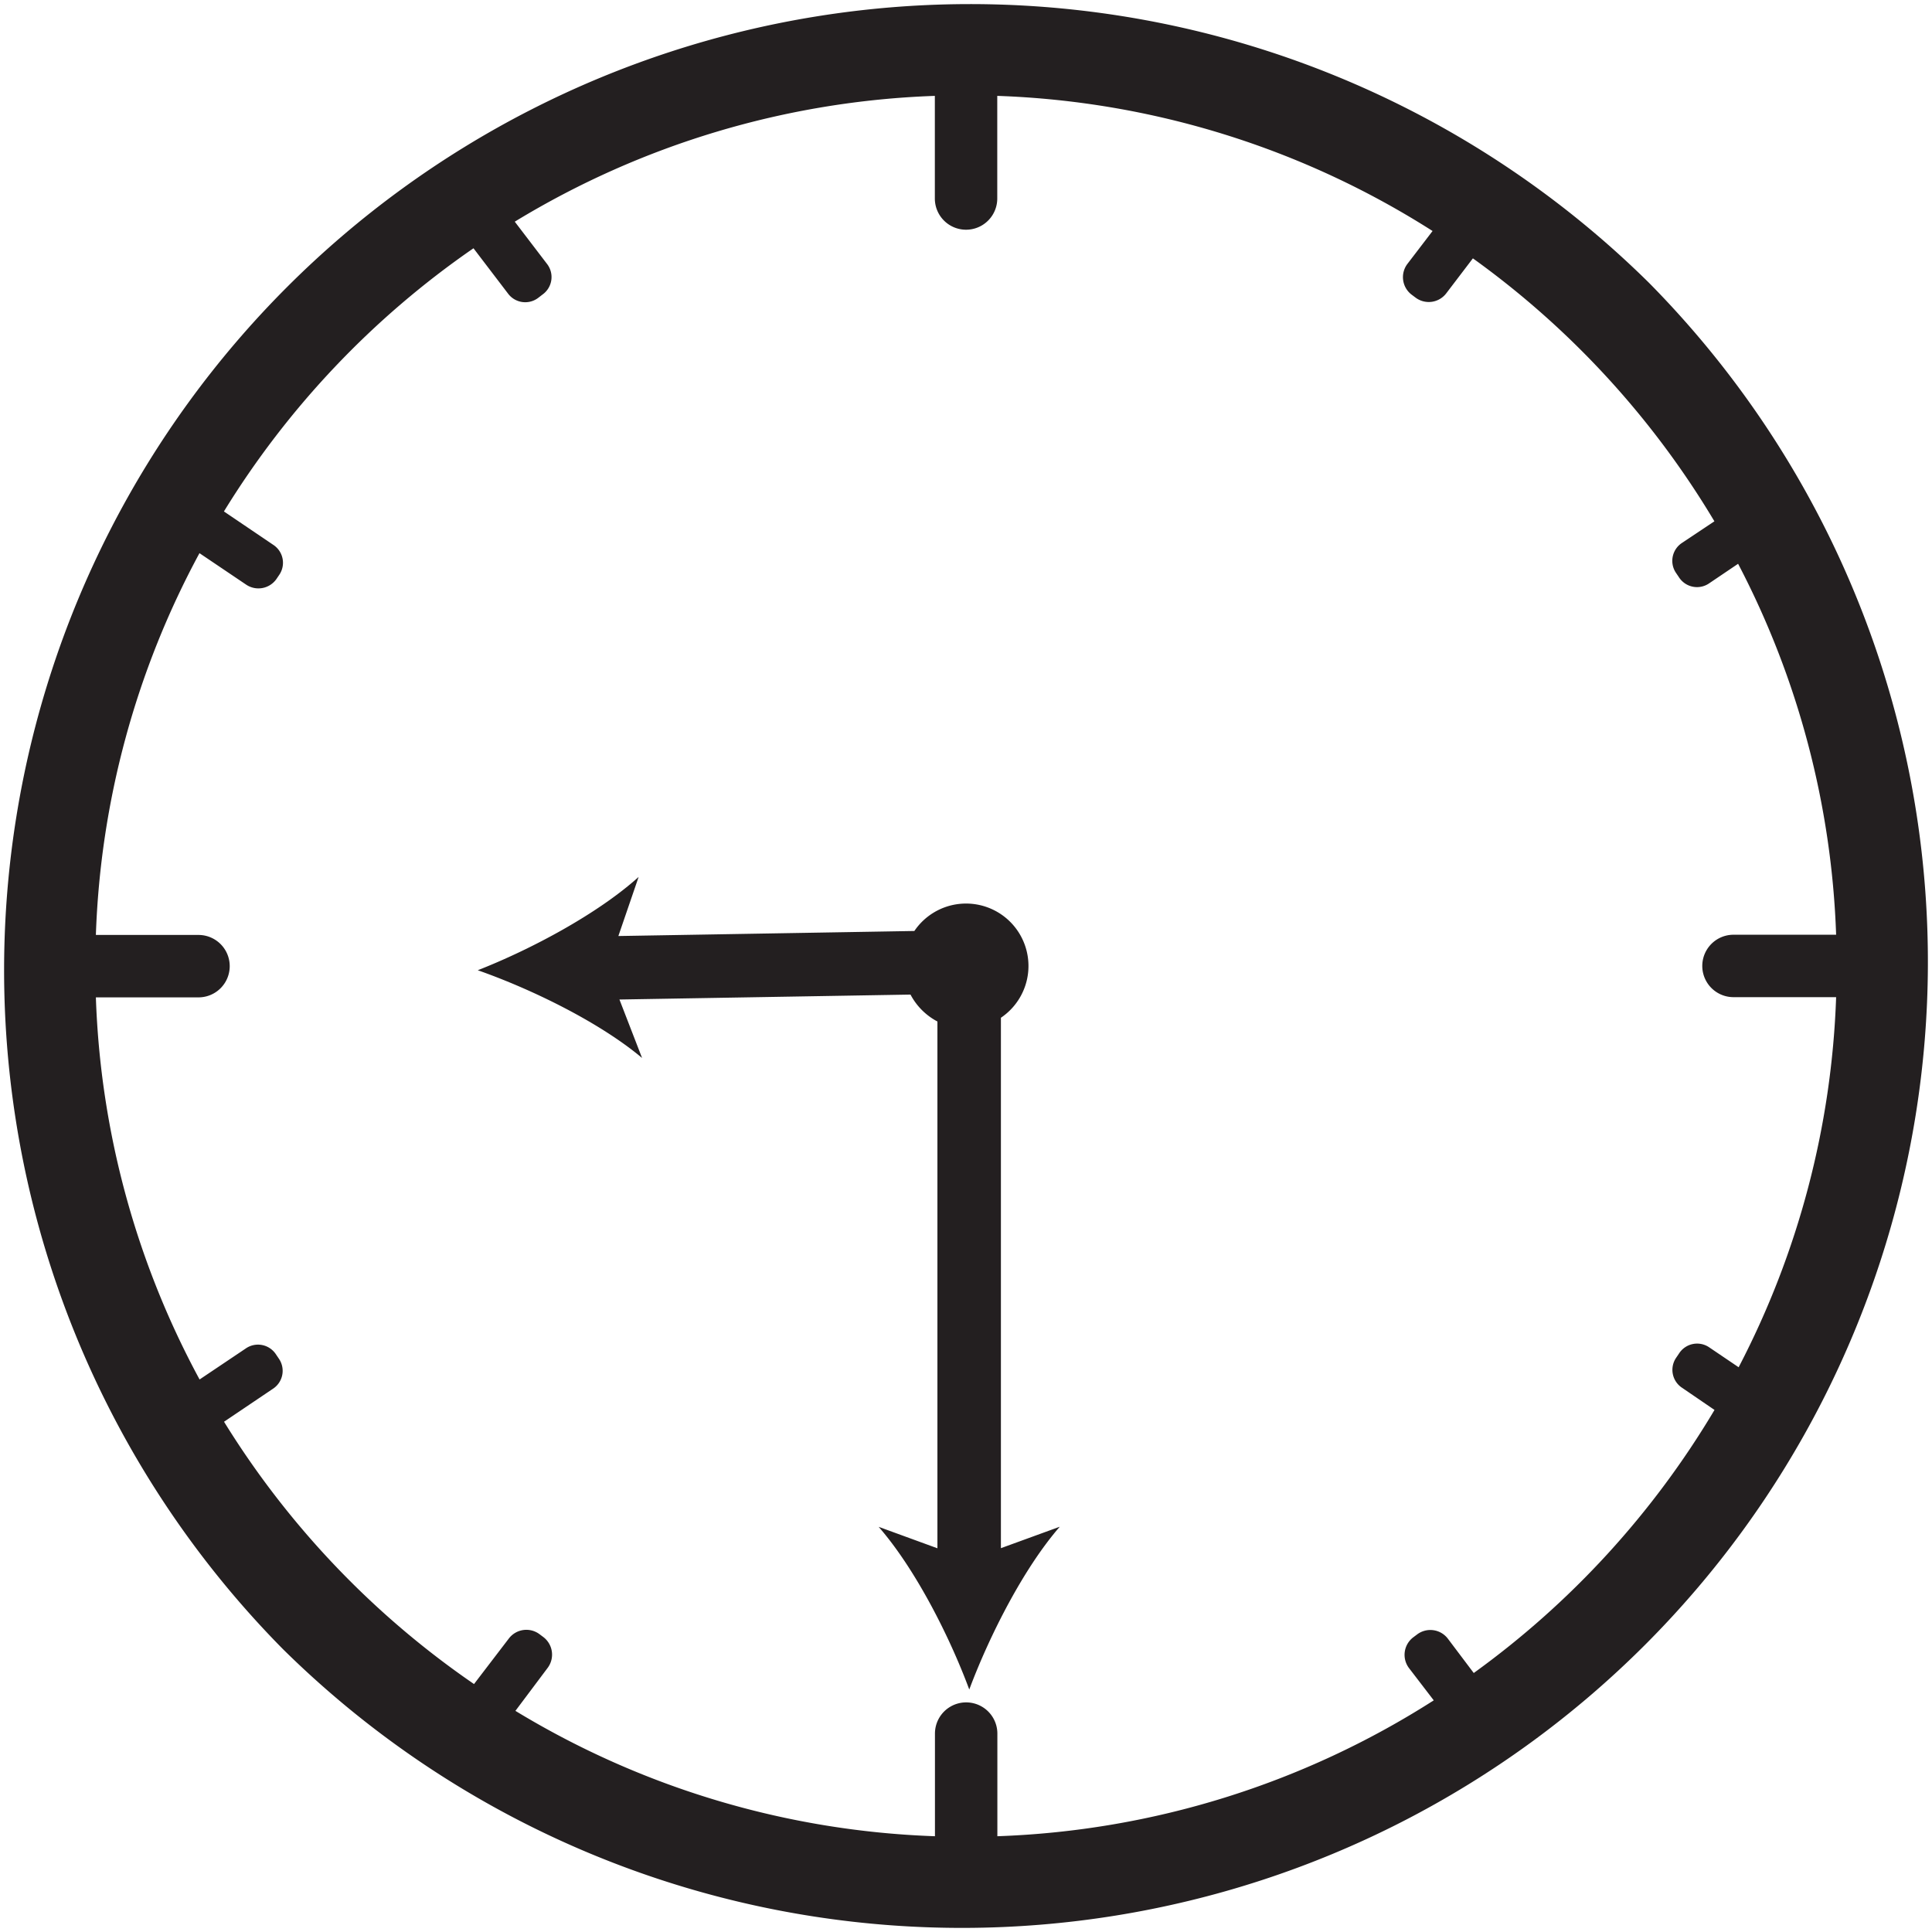 <svg xmlns="http://www.w3.org/2000/svg" viewBox="0 0 180.15 180.15"><defs><style>.cls-1{fill:#231f20;}</style></defs><g id="Layer_2" data-name="Layer 2"><g id="Layer_1-2" data-name="Layer 1"><path class="cls-1" d="M153.77,26.38A90.08,90.08,0,0,0,26.38,153.77,90.08,90.08,0,0,0,153.77,26.38Zm8.35,101.11-2.72-1.84a2,2,0,0,0-2.84.56l-.25.37a2,2,0,0,0,.56,2.84l3,2.05A81.88,81.88,0,0,1,137.42,156L135,152.79a2.05,2.05,0,0,0-2.87-.38l-.36.27a2.05,2.05,0,0,0-.38,2.87l2.3,3A80.7,80.7,0,0,1,93,171.22v-9.57a2.91,2.91,0,1,0-5.82,0v9.57a80.7,80.7,0,0,1-39.12-11.69l3-4a2.06,2.06,0,0,0-.38-2.87l-.36-.27a2.05,2.05,0,0,0-2.87.39l-3.25,4.25a81.8,81.8,0,0,1-23.31-24.46l4.54-3.06a2,2,0,0,0,.56-2.84l-.25-.37a2,2,0,0,0-2.84-.55l-4.29,2.88A80.58,80.58,0,0,1,8.94,93h9.57a2.91,2.91,0,1,0,0-5.82H8.94A80.64,80.64,0,0,1,18.6,51.58l4.33,2.92A2.05,2.05,0,0,0,25.77,54l.25-.37a2,2,0,0,0-.56-2.84l-4.58-3.1A81.88,81.88,0,0,1,44.15,23.15l3.21,4.21a2,2,0,0,0,2.87.38l.35-.27A2,2,0,0,0,51,24.6l-3-3.93A80.69,80.69,0,0,1,87.17,8.94v9.57a2.91,2.91,0,1,0,5.82,0V8.94a80.68,80.68,0,0,1,40.59,12.6l-2.34,3.06a2.05,2.05,0,0,0,.38,2.87l.36.27a2.05,2.05,0,0,0,2.87-.38l2.49-3.27a81.81,81.81,0,0,1,22.52,24.52l-3,2a2,2,0,0,0-.56,2.84l.25.37a2,2,0,0,0,2.84.56l2.68-1.81a80.59,80.59,0,0,1,9.14,34.59h-9.57a2.91,2.91,0,1,0,0,5.82h9.57A80.63,80.63,0,0,1,162.12,127.49Z"/><path class="cls-1" d="M93.33,94.9a5.82,5.82,0,1,0-8.07-8.09l-27.6.47,1.89-5.51c-3.82,3.44-10,6.74-15,8.7,5.07,1.78,11.38,4.87,15.32,8.18L57.76,93.2l27.14-.46a6,6,0,0,0,2.51,2.51v49.12l-5.48-2c3.38,3.87,6.58,10.13,8.45,15.17,1.87-5,5.06-11.3,8.44-15.18l-5.49,2Z"/></g></g></svg>